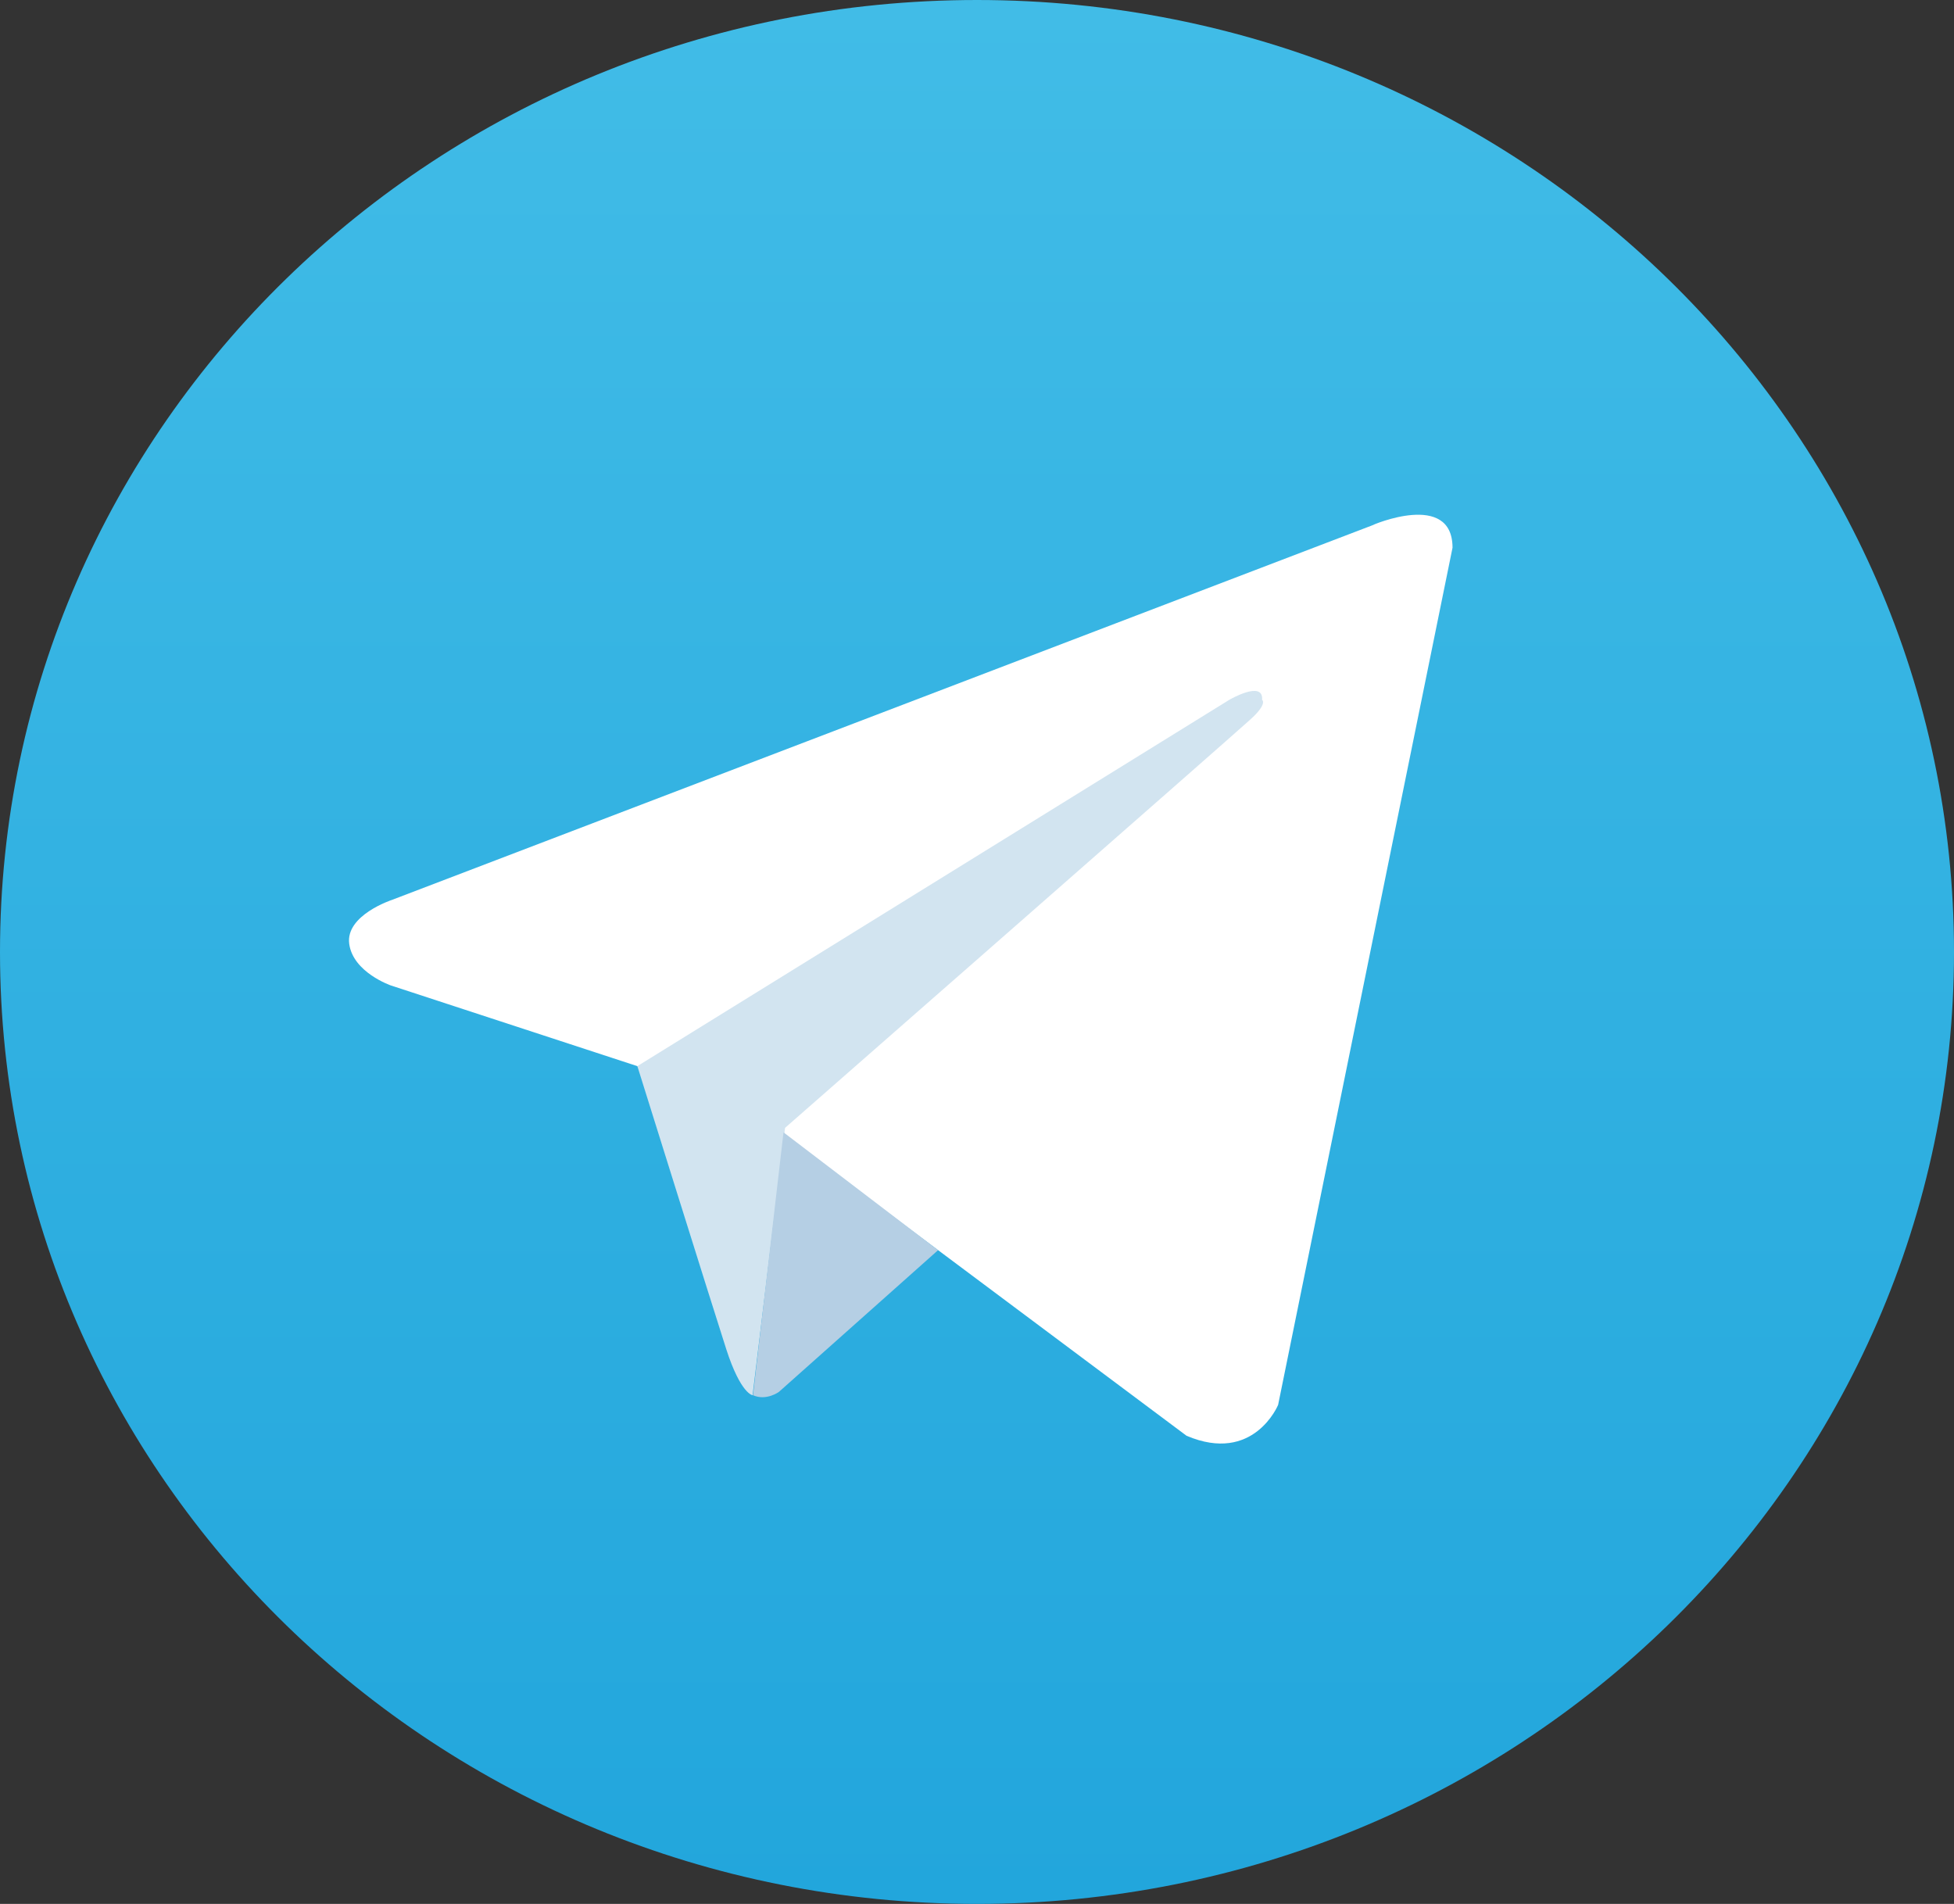 <?xml version="1.0" encoding="UTF-8"?> <svg xmlns="http://www.w3.org/2000/svg" width="39" height="38" viewBox="0 0 39 38" fill="none"><rect x="0" y="0" width="39" height="38" fill="#333333" stroke="none"/> <g clip-path="url(#clip0_136_146)"> <path d="M19.5 38C30.27 38 39 29.493 39 19C39 8.507 30.27 0 19.5 0C8.73 0 0 8.507 0 19C0 29.493 8.73 38 19.5 38Z" fill="url(#paint0_linear_136_146)"></path> <path d="M28.991 10.932L25.51 28.04C25.51 28.04 25.023 29.227 23.682 28.656L15.646 22.652L12.721 21.279L7.8 19.668C7.8 19.668 7.046 19.408 6.97 18.837C6.894 18.265 7.823 17.961 7.823 17.961L27.384 10.487C27.384 10.48 28.991 9.789 28.991 10.932Z" fill="white"></path> <path d="M15.021 27.847C15.021 27.847 14.785 27.825 14.495 26.927C14.206 26.029 12.721 21.279 12.721 21.279L24.535 13.968C24.535 13.968 25.221 13.567 25.19 13.968C25.19 13.968 25.312 14.042 24.946 14.369C24.581 14.703 15.669 22.511 15.669 22.511" fill="#D2E4F0"></path> <path d="M18.723 24.952L15.547 27.78C15.547 27.78 15.295 27.966 15.029 27.847L15.638 22.6" fill="#B5CFE4"></path> </g> <defs> <linearGradient id="paint0_linear_136_146" x1="19.5" y1="0" x2="19.5" y2="37.861" gradientUnits="userSpaceOnUse"> <stop stop-color="#41BCE7"></stop> <stop offset="1" stop-color="#22A6DC"></stop> </linearGradient> <clipPath id="clip0_136_146"> <rect width="39" height="38" fill="white"></rect> </clipPath> </defs> </svg> 